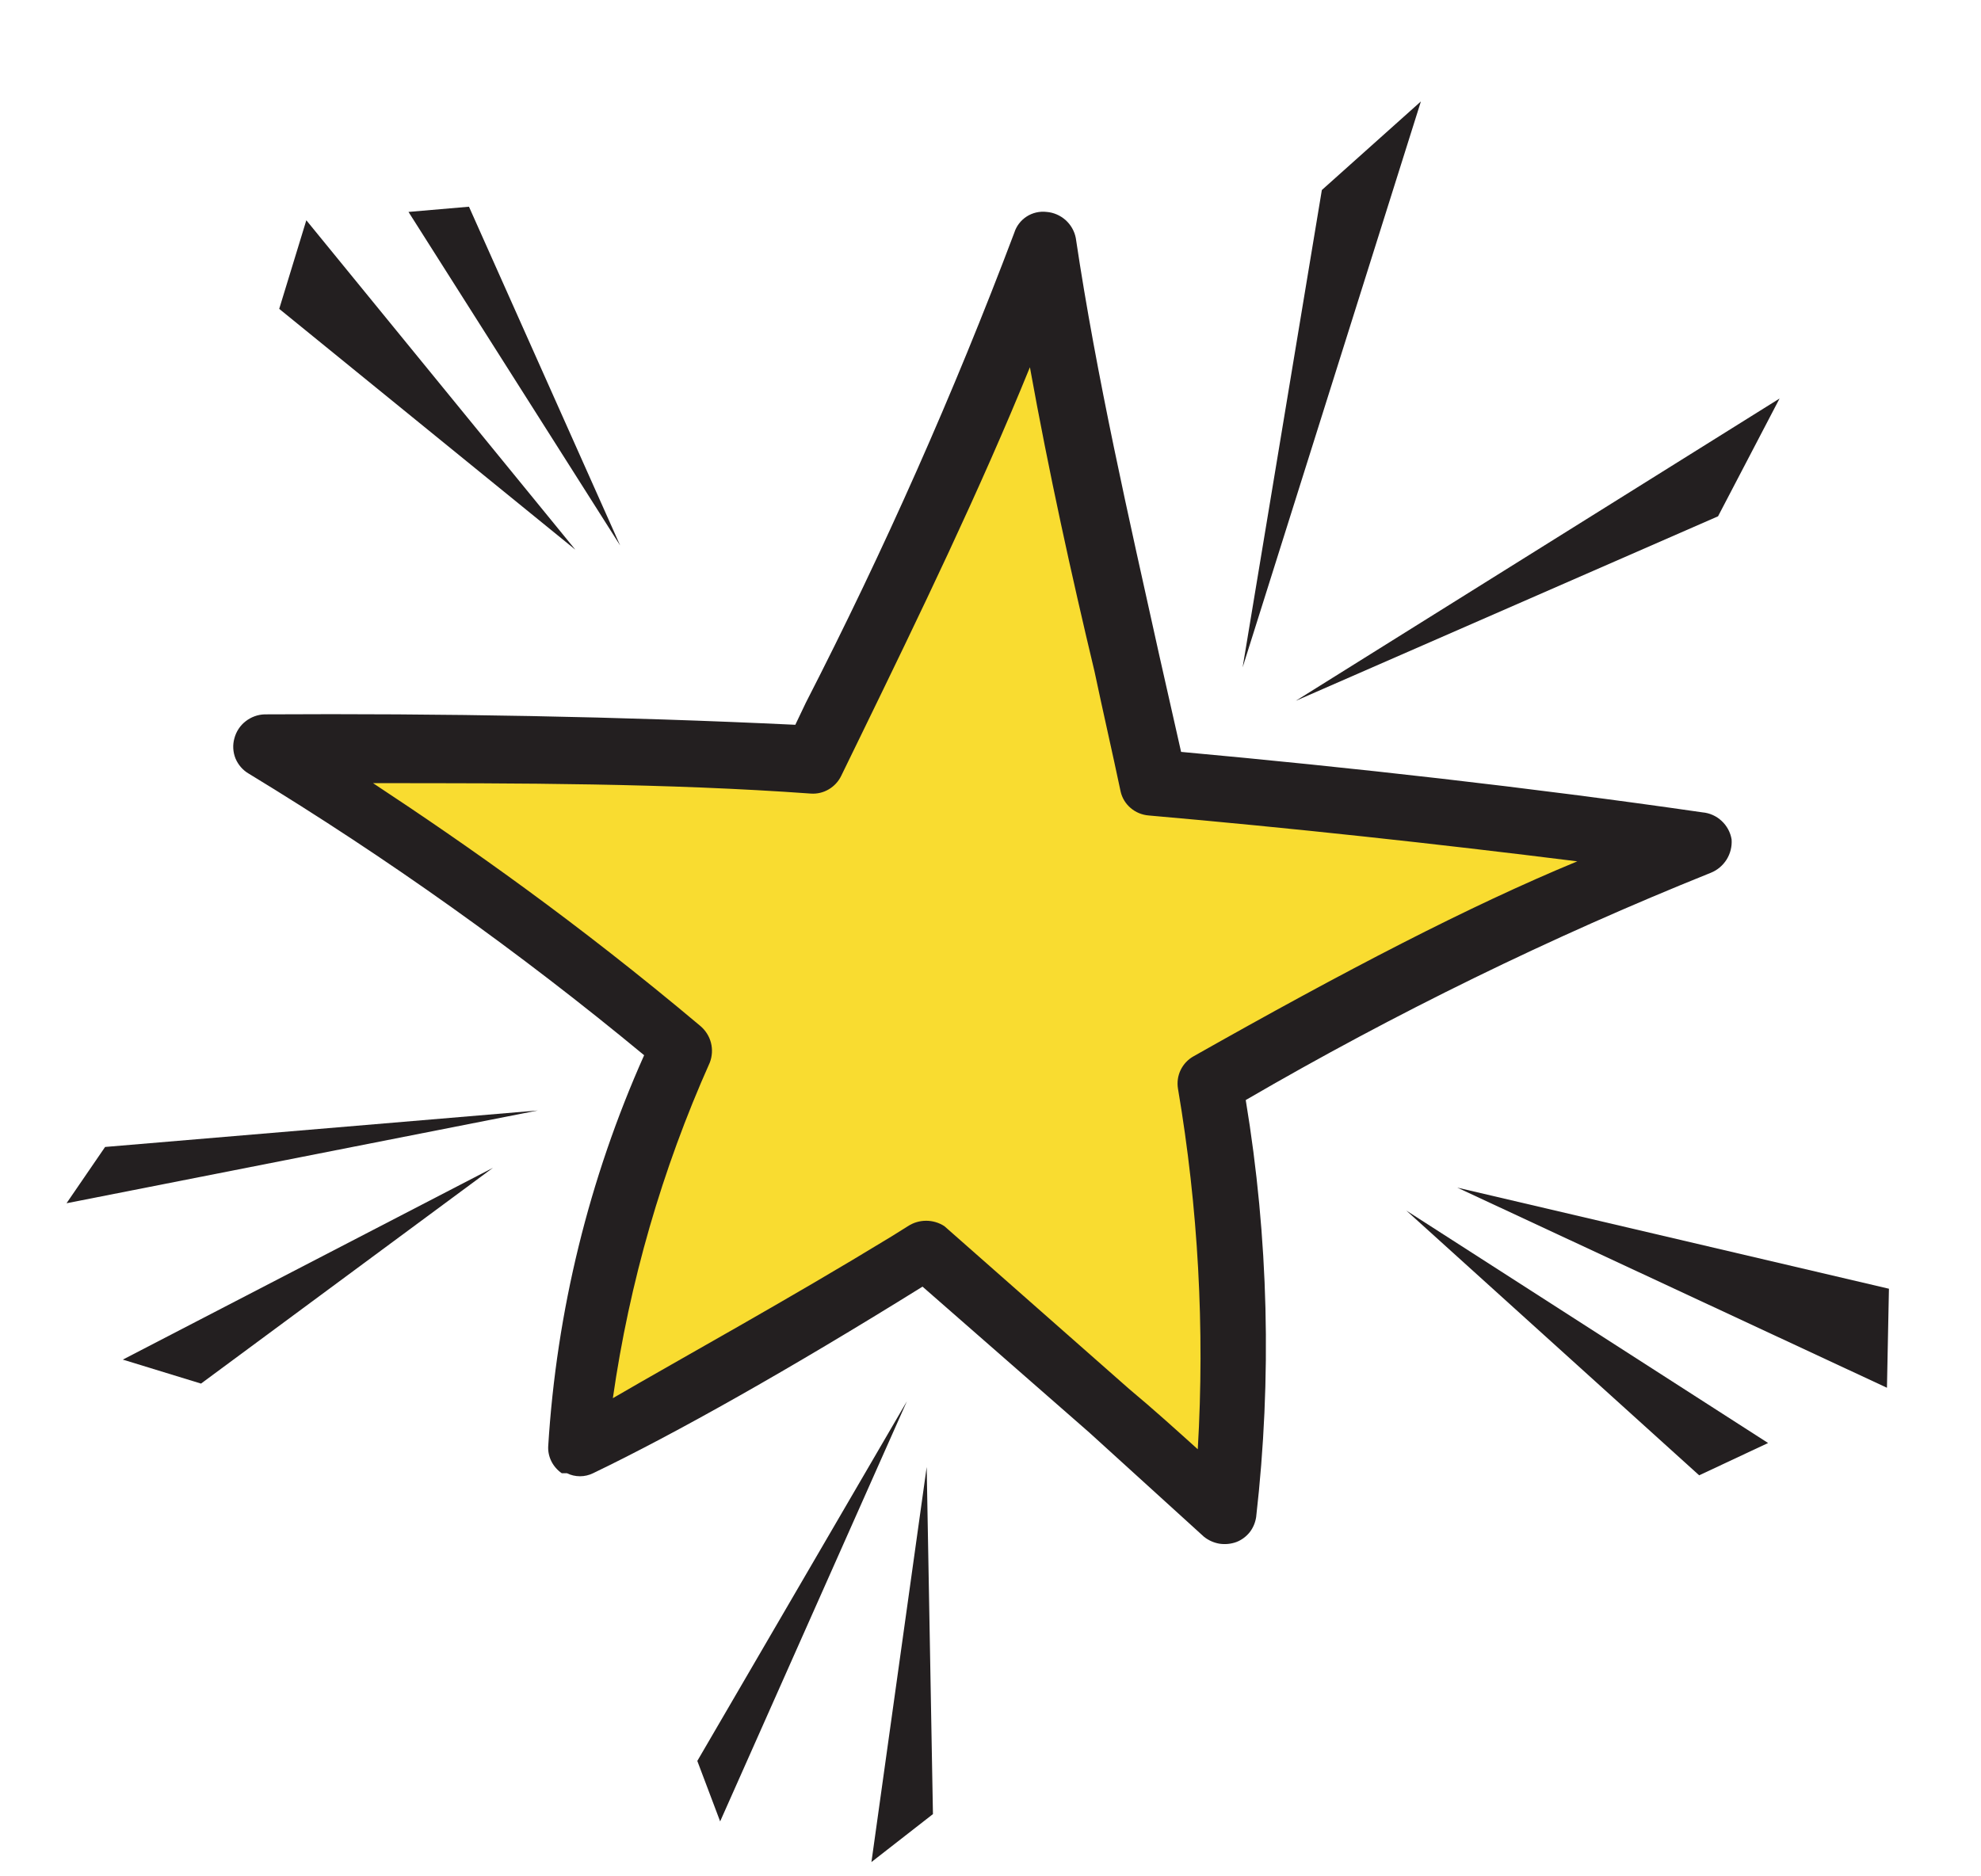 <?xml version="1.0" encoding="UTF-8"?> <svg xmlns="http://www.w3.org/2000/svg" width="19" height="18" viewBox="0 0 19 18" fill="none"> <path d="M9.988 2.353C9.348 4.035 8.617 5.681 7.798 7.283C6.038 7.193 4.278 7.163 2.518 7.183C3.916 8.042 5.252 8.998 6.518 10.043C5.958 11.257 5.619 12.56 5.518 13.893C6.328 13.503 7.518 12.793 8.838 11.993C9.988 12.993 10.988 13.893 11.708 14.513C11.862 13.141 11.818 11.753 11.578 10.393C13.082 9.512 14.65 8.743 16.268 8.093C14.518 7.843 12.778 7.643 11.028 7.493C10.678 5.793 10.258 4.063 9.988 2.353Z" fill="#F9DC30"></path> <path d="M16.328 7.793C14.668 7.553 12.968 7.363 11.328 7.213L11.118 6.283C10.828 4.973 10.518 3.623 10.318 2.283C10.305 2.216 10.27 2.156 10.22 2.111C10.169 2.066 10.105 2.038 10.038 2.033C9.971 2.025 9.903 2.041 9.847 2.077C9.79 2.114 9.748 2.169 9.728 2.233C9.147 3.773 8.479 5.279 7.728 6.743L7.628 6.953C5.948 6.873 4.238 6.843 2.538 6.853C2.471 6.855 2.407 6.879 2.355 6.92C2.302 6.961 2.265 7.019 2.248 7.083C2.23 7.147 2.234 7.215 2.259 7.277C2.285 7.338 2.33 7.39 2.388 7.423C3.715 8.23 4.981 9.132 6.178 10.123C5.649 11.308 5.338 12.578 5.258 13.873C5.255 13.924 5.266 13.974 5.289 14.02C5.312 14.065 5.346 14.104 5.388 14.133H5.438C5.476 14.152 5.519 14.162 5.563 14.162C5.606 14.162 5.649 14.152 5.688 14.133C6.478 13.753 7.578 13.133 8.848 12.343L10.448 13.743L11.548 14.743C11.591 14.777 11.642 14.8 11.696 14.809C11.75 14.817 11.806 14.812 11.858 14.793C11.908 14.774 11.952 14.741 11.986 14.699C12.019 14.657 12.04 14.606 12.048 14.553C12.2 13.222 12.167 11.875 11.948 10.553C13.38 9.72 14.87 8.991 16.408 8.373C16.471 8.348 16.524 8.303 16.56 8.246C16.596 8.188 16.613 8.121 16.608 8.053C16.597 7.985 16.563 7.922 16.512 7.875C16.462 7.828 16.397 7.799 16.328 7.793V7.793ZM11.448 10.133C11.394 10.163 11.351 10.209 11.324 10.264C11.297 10.32 11.288 10.382 11.298 10.443C11.492 11.585 11.556 12.746 11.488 13.903C11.288 13.723 11.068 13.523 10.828 13.323L9.058 11.763C9.006 11.729 8.945 11.711 8.883 11.711C8.82 11.711 8.76 11.729 8.708 11.763L8.548 11.863C7.548 12.473 6.548 13.023 5.878 13.413C6.037 12.302 6.35 11.218 6.808 10.193C6.831 10.133 6.835 10.066 6.819 10.004C6.803 9.941 6.767 9.885 6.718 9.843C5.528 8.843 4.488 8.113 3.578 7.513C4.978 7.513 6.388 7.513 7.778 7.613C7.837 7.617 7.897 7.603 7.949 7.572C8 7.542 8.042 7.497 8.068 7.443L8.258 7.053C8.818 5.903 9.398 4.703 9.878 3.523C10.058 4.523 10.278 5.523 10.498 6.443C10.578 6.823 10.668 7.213 10.748 7.593C10.762 7.655 10.796 7.711 10.845 7.752C10.893 7.793 10.954 7.818 11.018 7.823C12.388 7.943 13.768 8.093 15.128 8.263C14.088 8.693 12.898 9.313 11.448 10.133V10.133Z" fill="#231F20"></path> <path d="M2.678 2.963L5.518 5.273L2.938 2.113L2.678 2.963Z" fill="#231F20"></path> <path d="M3.918 2.033L5.948 5.233L4.498 1.983L3.918 2.033Z" fill="#231F20"></path> <path d="M18.098 13.313L18.117 12.363L13.977 11.393L18.098 13.313Z" fill="#231F20"></path> <path d="M16.297 14.153L16.958 13.843L13.488 11.613L16.297 14.153Z" fill="#231F20"></path> <path d="M11.918 6.403L13.628 0.973L12.678 1.823L11.918 6.403Z" fill="#231F20"></path> <path d="M16.478 4.953L17.068 3.823L12.428 6.723L16.478 4.953Z" fill="#231F20"></path> <path d="M0.638 11.543L5.158 10.653L1.008 11.003L0.638 11.543Z" fill="#231F20"></path> <path d="M1.928 13.273L4.728 11.203L1.178 13.043L1.928 13.273Z" fill="#231F20"></path> <path d="M6.907 17.473L8.698 13.443L6.688 16.893L6.907 17.473Z" fill="#231F20"></path> <path d="M8.948 17.403L8.888 14.073L8.358 17.863L8.948 17.403Z" fill="#231F20"></path> </svg> 